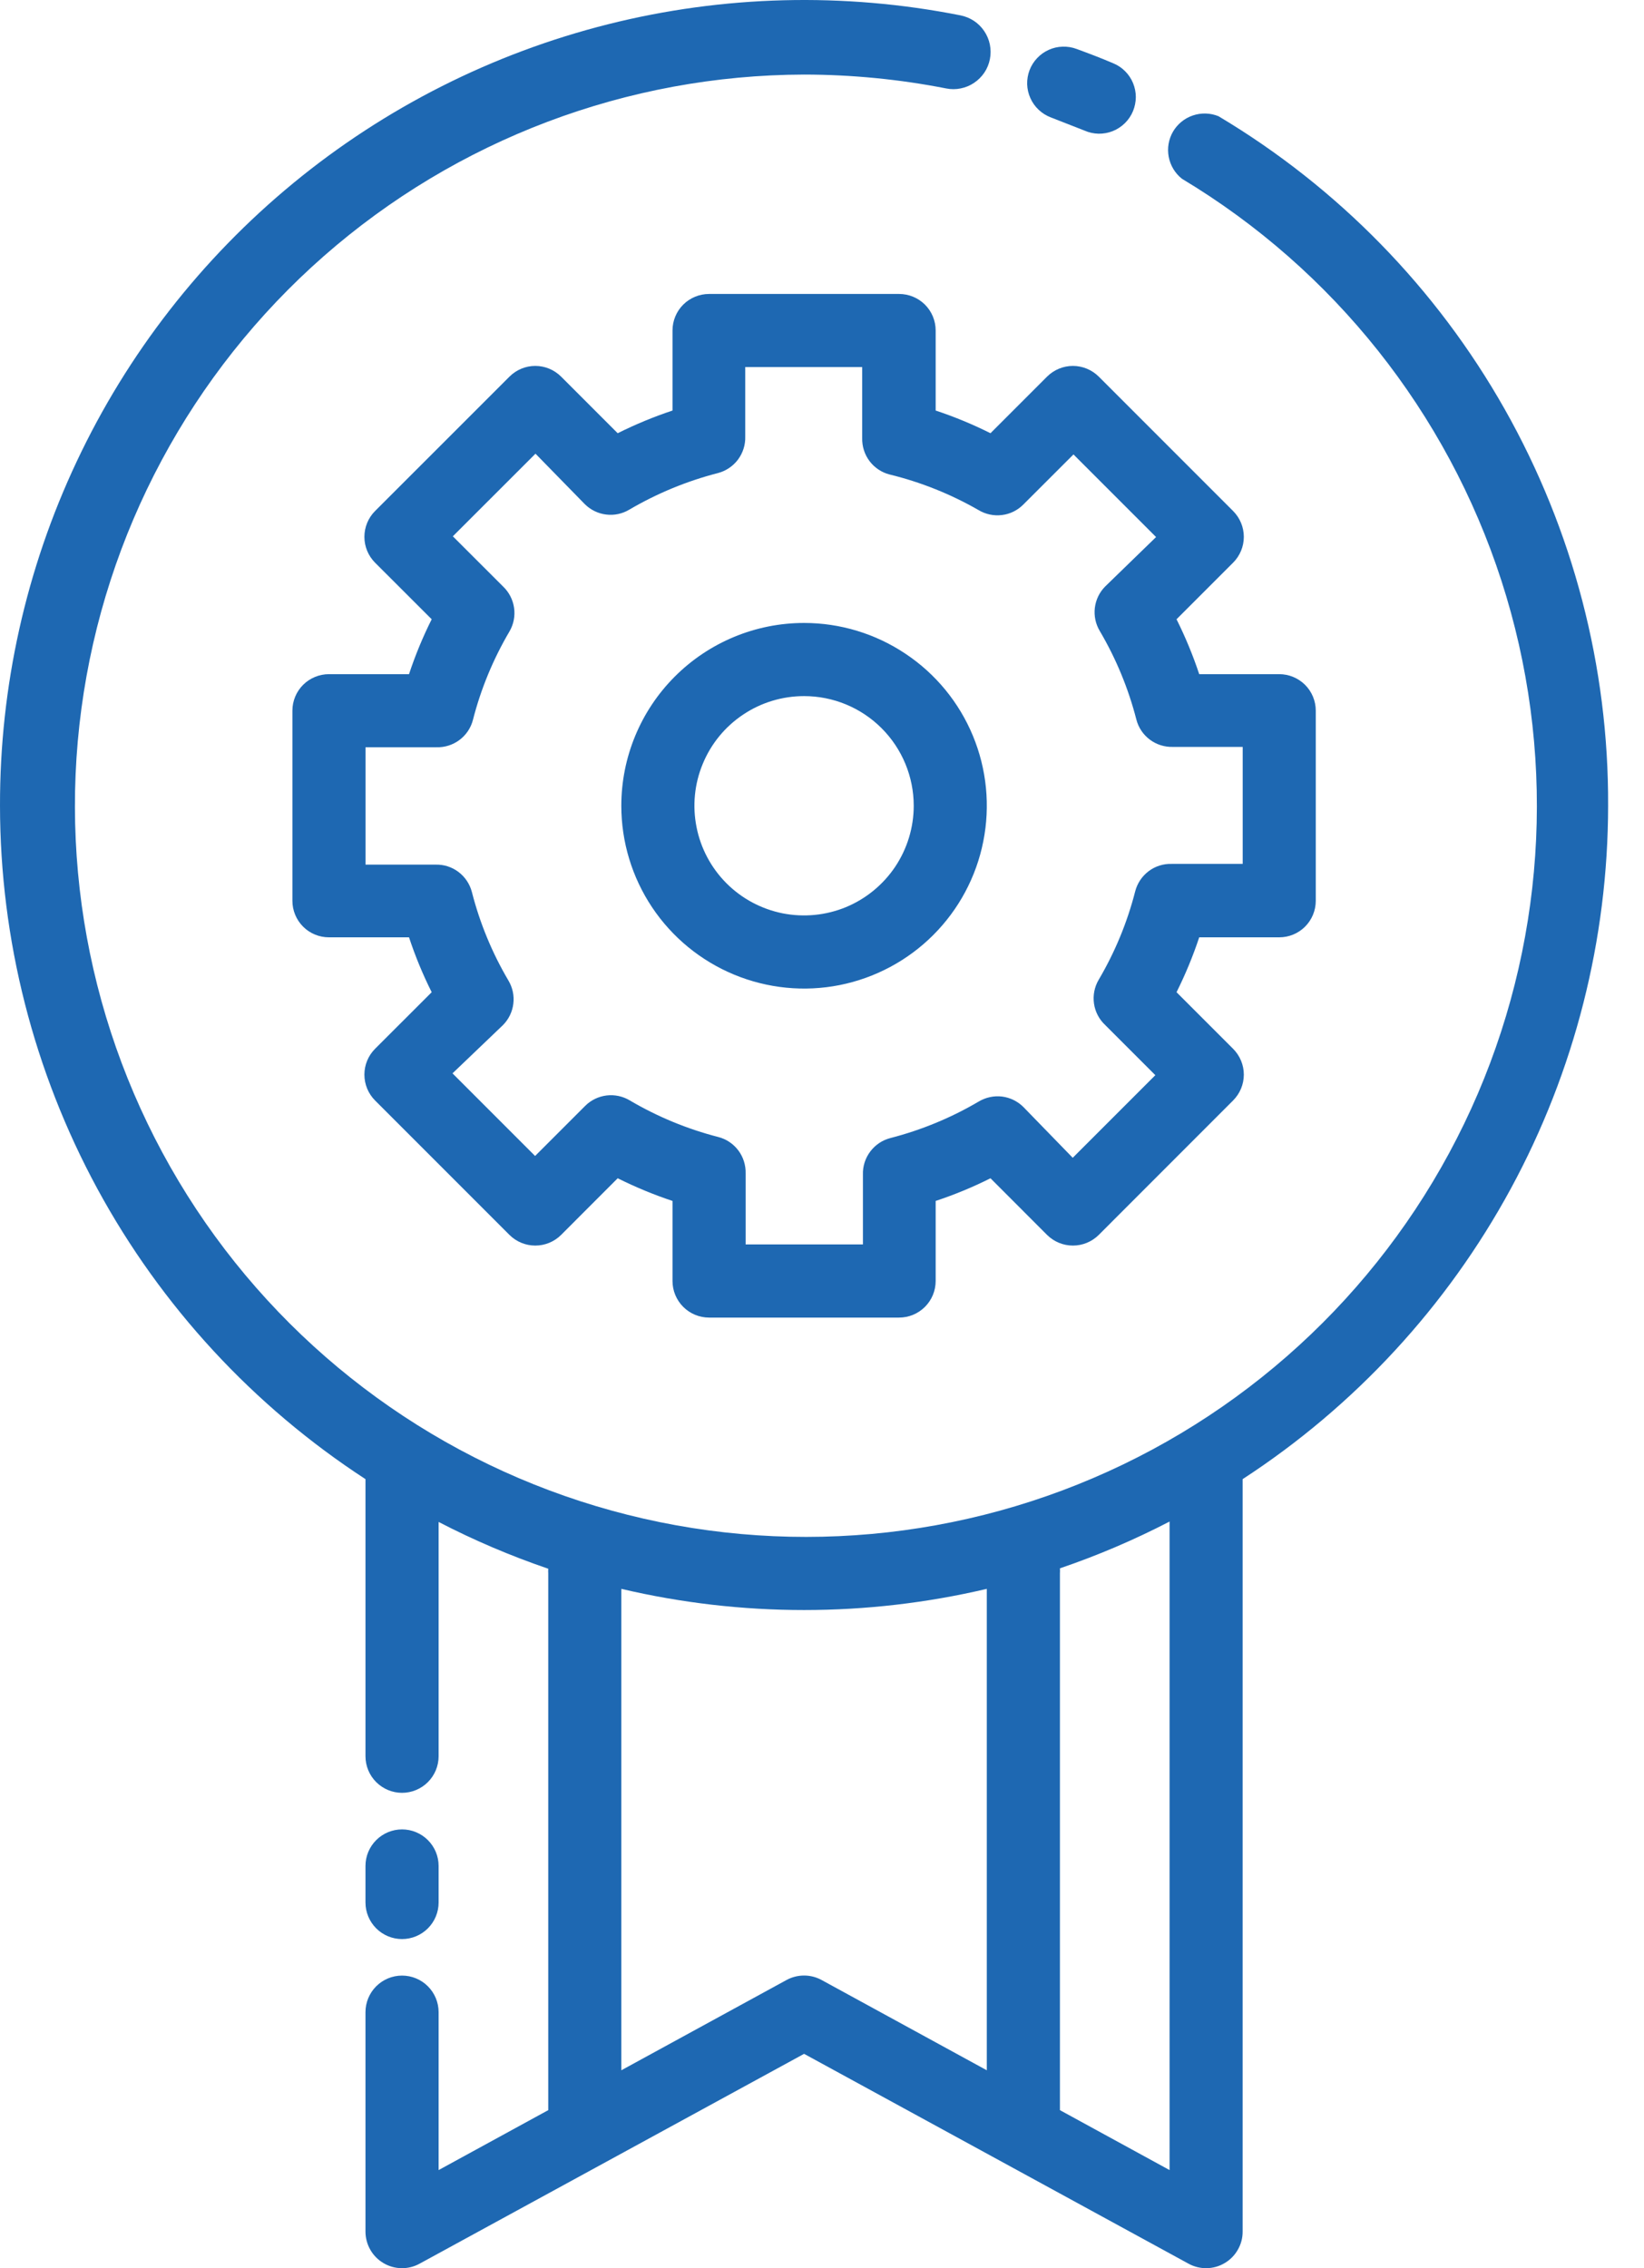 <svg width="29" height="40" viewBox="0 0 29 40" fill="none" xmlns="http://www.w3.org/2000/svg">
<path d="M7.092 34.196C7.263 34.196 7.427 34.128 7.548 34.007C7.669 33.886 7.737 33.722 7.737 33.551V32.906C7.737 32.735 7.669 32.572 7.548 32.451C7.427 32.33 7.263 32.262 7.092 32.262C6.921 32.262 6.757 32.33 6.636 32.451C6.515 32.572 6.447 32.735 6.447 32.906V33.551C6.447 33.722 6.515 33.886 6.636 34.007C6.757 34.128 6.921 34.196 7.092 34.196Z" fill="#1E68B2"/>
<path d="M16.505 5.828C16.505 5.657 16.437 5.493 16.316 5.372C16.195 5.252 16.031 5.184 15.86 5.184H12.508C12.337 5.184 12.173 5.252 12.052 5.372C11.931 5.493 11.863 5.657 11.863 5.828V7.24C11.532 7.35 11.209 7.484 10.896 7.64L9.897 6.641C9.776 6.521 9.613 6.453 9.442 6.453C9.272 6.453 9.109 6.521 8.988 6.641L6.615 9.013C6.495 9.134 6.428 9.297 6.428 9.468C6.428 9.638 6.495 9.801 6.615 9.922L7.615 10.921C7.458 11.234 7.325 11.557 7.215 11.889H5.803C5.632 11.889 5.468 11.957 5.347 12.077C5.226 12.198 5.158 12.362 5.158 12.533V15.886C5.158 16.057 5.226 16.221 5.347 16.342C5.468 16.463 5.632 16.53 5.803 16.53H7.215C7.325 16.862 7.458 17.185 7.615 17.498L6.615 18.497C6.495 18.618 6.428 18.781 6.428 18.951C6.428 19.122 6.495 19.285 6.615 19.406L8.988 21.779C9.109 21.899 9.272 21.966 9.442 21.966C9.613 21.966 9.776 21.899 9.897 21.779L10.896 20.779C11.209 20.935 11.532 21.069 11.863 21.179V22.591C11.863 22.762 11.931 22.926 12.052 23.047C12.173 23.168 12.337 23.236 12.508 23.236H15.86C16.031 23.236 16.195 23.168 16.316 23.047C16.437 22.926 16.505 22.762 16.505 22.591V21.179C16.837 21.069 17.16 20.936 17.472 20.779L18.471 21.779C18.592 21.899 18.756 21.966 18.926 21.966C19.096 21.966 19.26 21.899 19.381 21.779L21.753 19.406C21.873 19.285 21.941 19.122 21.941 18.951C21.941 18.781 21.873 18.618 21.753 18.497L20.754 17.498C20.91 17.185 21.044 16.862 21.154 16.53H22.566C22.736 16.53 22.9 16.463 23.021 16.342C23.142 16.221 23.21 16.057 23.21 15.886V12.533C23.21 12.362 23.142 12.198 23.021 12.077C22.9 11.957 22.736 11.889 22.566 11.889H21.154C21.044 11.557 20.91 11.234 20.754 10.921L21.753 9.922C21.873 9.801 21.941 9.638 21.941 9.468C21.941 9.297 21.873 9.134 21.753 9.013L19.381 6.641C19.26 6.521 19.096 6.453 18.926 6.453C18.756 6.453 18.592 6.521 18.471 6.641L17.472 7.64C17.16 7.484 16.837 7.35 16.505 7.24V5.828ZM17.259 8.994C17.383 9.069 17.529 9.101 17.673 9.083C17.817 9.066 17.95 9 18.052 8.897L18.936 8.014L20.393 9.471L19.497 10.341C19.395 10.443 19.331 10.575 19.313 10.718C19.296 10.86 19.326 11.005 19.4 11.128C19.687 11.615 19.904 12.14 20.045 12.688C20.081 12.83 20.165 12.955 20.282 13.043C20.399 13.131 20.543 13.176 20.689 13.172H21.921V15.235H20.67C20.524 15.23 20.38 15.275 20.263 15.363C20.146 15.451 20.062 15.576 20.025 15.718C19.885 16.266 19.668 16.791 19.381 17.278C19.306 17.405 19.277 17.553 19.298 17.699C19.319 17.844 19.389 17.978 19.497 18.078L20.38 18.961L18.923 20.418L18.052 19.522C17.951 19.421 17.818 19.356 17.676 19.338C17.533 19.321 17.389 19.352 17.266 19.425C16.779 19.712 16.253 19.929 15.706 20.07C15.564 20.107 15.439 20.19 15.351 20.308C15.263 20.425 15.217 20.568 15.222 20.715V21.946H13.153V20.695C13.157 20.549 13.112 20.405 13.024 20.288C12.936 20.171 12.811 20.087 12.669 20.051C12.121 19.91 11.596 19.693 11.109 19.406C10.986 19.332 10.841 19.302 10.699 19.319C10.556 19.337 10.424 19.401 10.322 19.503L9.439 20.386L7.982 18.929L8.872 18.078C8.973 17.976 9.038 17.844 9.055 17.701C9.073 17.559 9.042 17.415 8.968 17.291C8.681 16.804 8.464 16.279 8.324 15.731C8.287 15.589 8.203 15.464 8.086 15.376C7.969 15.288 7.825 15.243 7.679 15.248H6.448V13.178H7.698C7.845 13.183 7.988 13.137 8.106 13.049C8.223 12.961 8.307 12.836 8.343 12.694C8.483 12.147 8.701 11.621 8.988 11.134C9.061 11.008 9.089 10.861 9.068 10.718C9.047 10.574 8.978 10.441 8.872 10.341L7.988 9.458L9.446 8.001L10.316 8.891C10.418 8.992 10.55 9.057 10.693 9.074C10.835 9.092 10.979 9.061 11.102 8.987C11.59 8.701 12.115 8.484 12.663 8.343C12.805 8.306 12.93 8.222 13.018 8.105C13.105 7.988 13.151 7.844 13.146 7.698V6.473H15.209V7.724C15.205 7.87 15.25 8.014 15.338 8.131C15.426 8.248 15.551 8.332 15.693 8.368C16.242 8.502 16.769 8.713 17.259 8.994Z" fill="#1E68B2"/>
<path d="M10.96 14.21C10.96 14.848 11.149 15.471 11.503 16.001C11.857 16.531 12.361 16.944 12.95 17.188C13.539 17.432 14.187 17.496 14.812 17.372C15.438 17.247 16.012 16.94 16.463 16.489C16.914 16.038 17.221 15.464 17.345 14.839C17.47 14.213 17.406 13.565 17.162 12.976C16.918 12.387 16.505 11.884 15.974 11.53C15.444 11.175 14.821 10.986 14.184 10.986C13.329 10.986 12.509 11.326 11.904 11.931C11.3 12.535 10.96 13.355 10.96 14.21ZM16.118 14.21C16.118 14.592 16.004 14.966 15.792 15.284C15.579 15.602 15.277 15.85 14.924 15.997C14.57 16.143 14.181 16.181 13.806 16.107C13.431 16.032 13.086 15.848 12.816 15.578C12.545 15.307 12.361 14.962 12.287 14.587C12.212 14.212 12.25 13.823 12.397 13.47C12.543 13.116 12.791 12.814 13.109 12.602C13.427 12.389 13.801 12.276 14.184 12.276C14.697 12.276 15.188 12.479 15.551 12.842C15.914 13.205 16.118 13.697 16.118 14.21Z" fill="#1E68B2"/>
<path d="M18.535 2.07L19.128 2.302C19.207 2.337 19.292 2.356 19.378 2.358C19.464 2.359 19.549 2.344 19.629 2.312C19.709 2.28 19.782 2.232 19.843 2.172C19.904 2.112 19.953 2.04 19.986 1.96C20.018 1.882 20.035 1.798 20.036 1.713C20.036 1.628 20.019 1.544 19.987 1.466C19.955 1.387 19.907 1.316 19.847 1.256C19.787 1.196 19.716 1.148 19.637 1.116C19.425 1.025 19.206 0.942 18.993 0.864C18.914 0.834 18.829 0.82 18.745 0.823C18.66 0.825 18.577 0.844 18.5 0.879C18.422 0.914 18.353 0.963 18.295 1.025C18.236 1.087 18.191 1.159 18.161 1.238C18.131 1.317 18.117 1.402 18.119 1.486C18.122 1.571 18.141 1.654 18.176 1.731C18.211 1.809 18.26 1.878 18.322 1.936C18.383 1.994 18.456 2.04 18.535 2.07Z" fill="#1E68B2"/>
<path d="M28.367 14.21C28.378 11.76 27.749 9.351 26.544 7.218C25.339 5.086 23.599 3.305 21.495 2.05C21.351 1.991 21.19 1.986 21.043 2.036C20.896 2.085 20.771 2.187 20.692 2.321C20.614 2.455 20.587 2.614 20.616 2.766C20.645 2.919 20.728 3.057 20.85 3.153C23.523 4.757 25.525 7.275 26.485 10.241C27.444 13.207 27.296 16.421 26.069 19.287C24.841 22.152 22.617 24.476 19.808 25.828C16.999 27.18 13.795 27.469 10.79 26.64C7.784 25.812 5.181 23.923 3.461 21.323C1.741 18.722 1.022 15.587 1.436 12.497C1.85 9.407 3.37 6.572 5.713 4.516C8.057 2.46 11.066 1.323 14.184 1.315C15.026 1.316 15.866 1.398 16.692 1.56C16.776 1.577 16.863 1.577 16.948 1.559C17.032 1.542 17.113 1.509 17.184 1.46C17.256 1.412 17.317 1.35 17.365 1.279C17.413 1.207 17.446 1.126 17.462 1.041C17.479 0.957 17.478 0.87 17.461 0.785C17.444 0.701 17.41 0.62 17.362 0.549C17.314 0.477 17.252 0.416 17.18 0.368C17.108 0.321 17.028 0.288 16.943 0.271C14.884 -0.137 12.761 -0.084 10.725 0.428C8.69 0.94 6.793 1.897 5.173 3.23C3.552 4.564 2.247 6.24 1.353 8.139C0.458 10.037 -0.004 12.111 2.38599e-05 14.21C0.002 16.569 0.593 18.891 1.718 20.965C2.844 23.038 4.47 24.798 6.447 26.085V30.972C6.447 31.143 6.515 31.307 6.636 31.428C6.757 31.549 6.921 31.617 7.092 31.617C7.263 31.617 7.427 31.549 7.548 31.428C7.669 31.307 7.737 31.143 7.737 30.972V26.84C8.36 27.163 9.006 27.438 9.671 27.665C9.669 27.693 9.669 27.721 9.671 27.749V37.213L7.737 38.27V35.485C7.737 35.314 7.669 35.15 7.548 35.029C7.427 34.908 7.263 34.84 7.092 34.84C6.921 34.84 6.757 34.908 6.636 35.029C6.515 35.15 6.447 35.314 6.447 35.485V39.353C6.447 39.466 6.476 39.576 6.531 39.673C6.586 39.771 6.666 39.852 6.762 39.909C6.859 39.967 6.968 39.998 7.08 40C7.192 40.002 7.303 39.975 7.401 39.921L14.184 36.22L20.966 39.921C21.064 39.975 21.175 40.002 21.287 40C21.399 39.998 21.509 39.967 21.605 39.909C21.701 39.852 21.781 39.771 21.836 39.673C21.892 39.576 21.921 39.466 21.92 39.353V26.085C23.898 24.798 25.523 23.038 26.649 20.965C27.775 18.891 28.365 16.569 28.367 14.21ZM13.874 34.918L10.96 36.51V28.02C13.08 28.518 15.287 28.518 17.407 28.02V36.51L14.493 34.918C14.398 34.866 14.292 34.839 14.184 34.839C14.076 34.839 13.969 34.866 13.874 34.918ZM20.631 38.27L18.697 37.213V27.749C18.699 27.719 18.699 27.689 18.697 27.658C19.361 27.432 20.008 27.156 20.631 26.833V38.27Z" fill="#1E68B2"/>
</svg>

